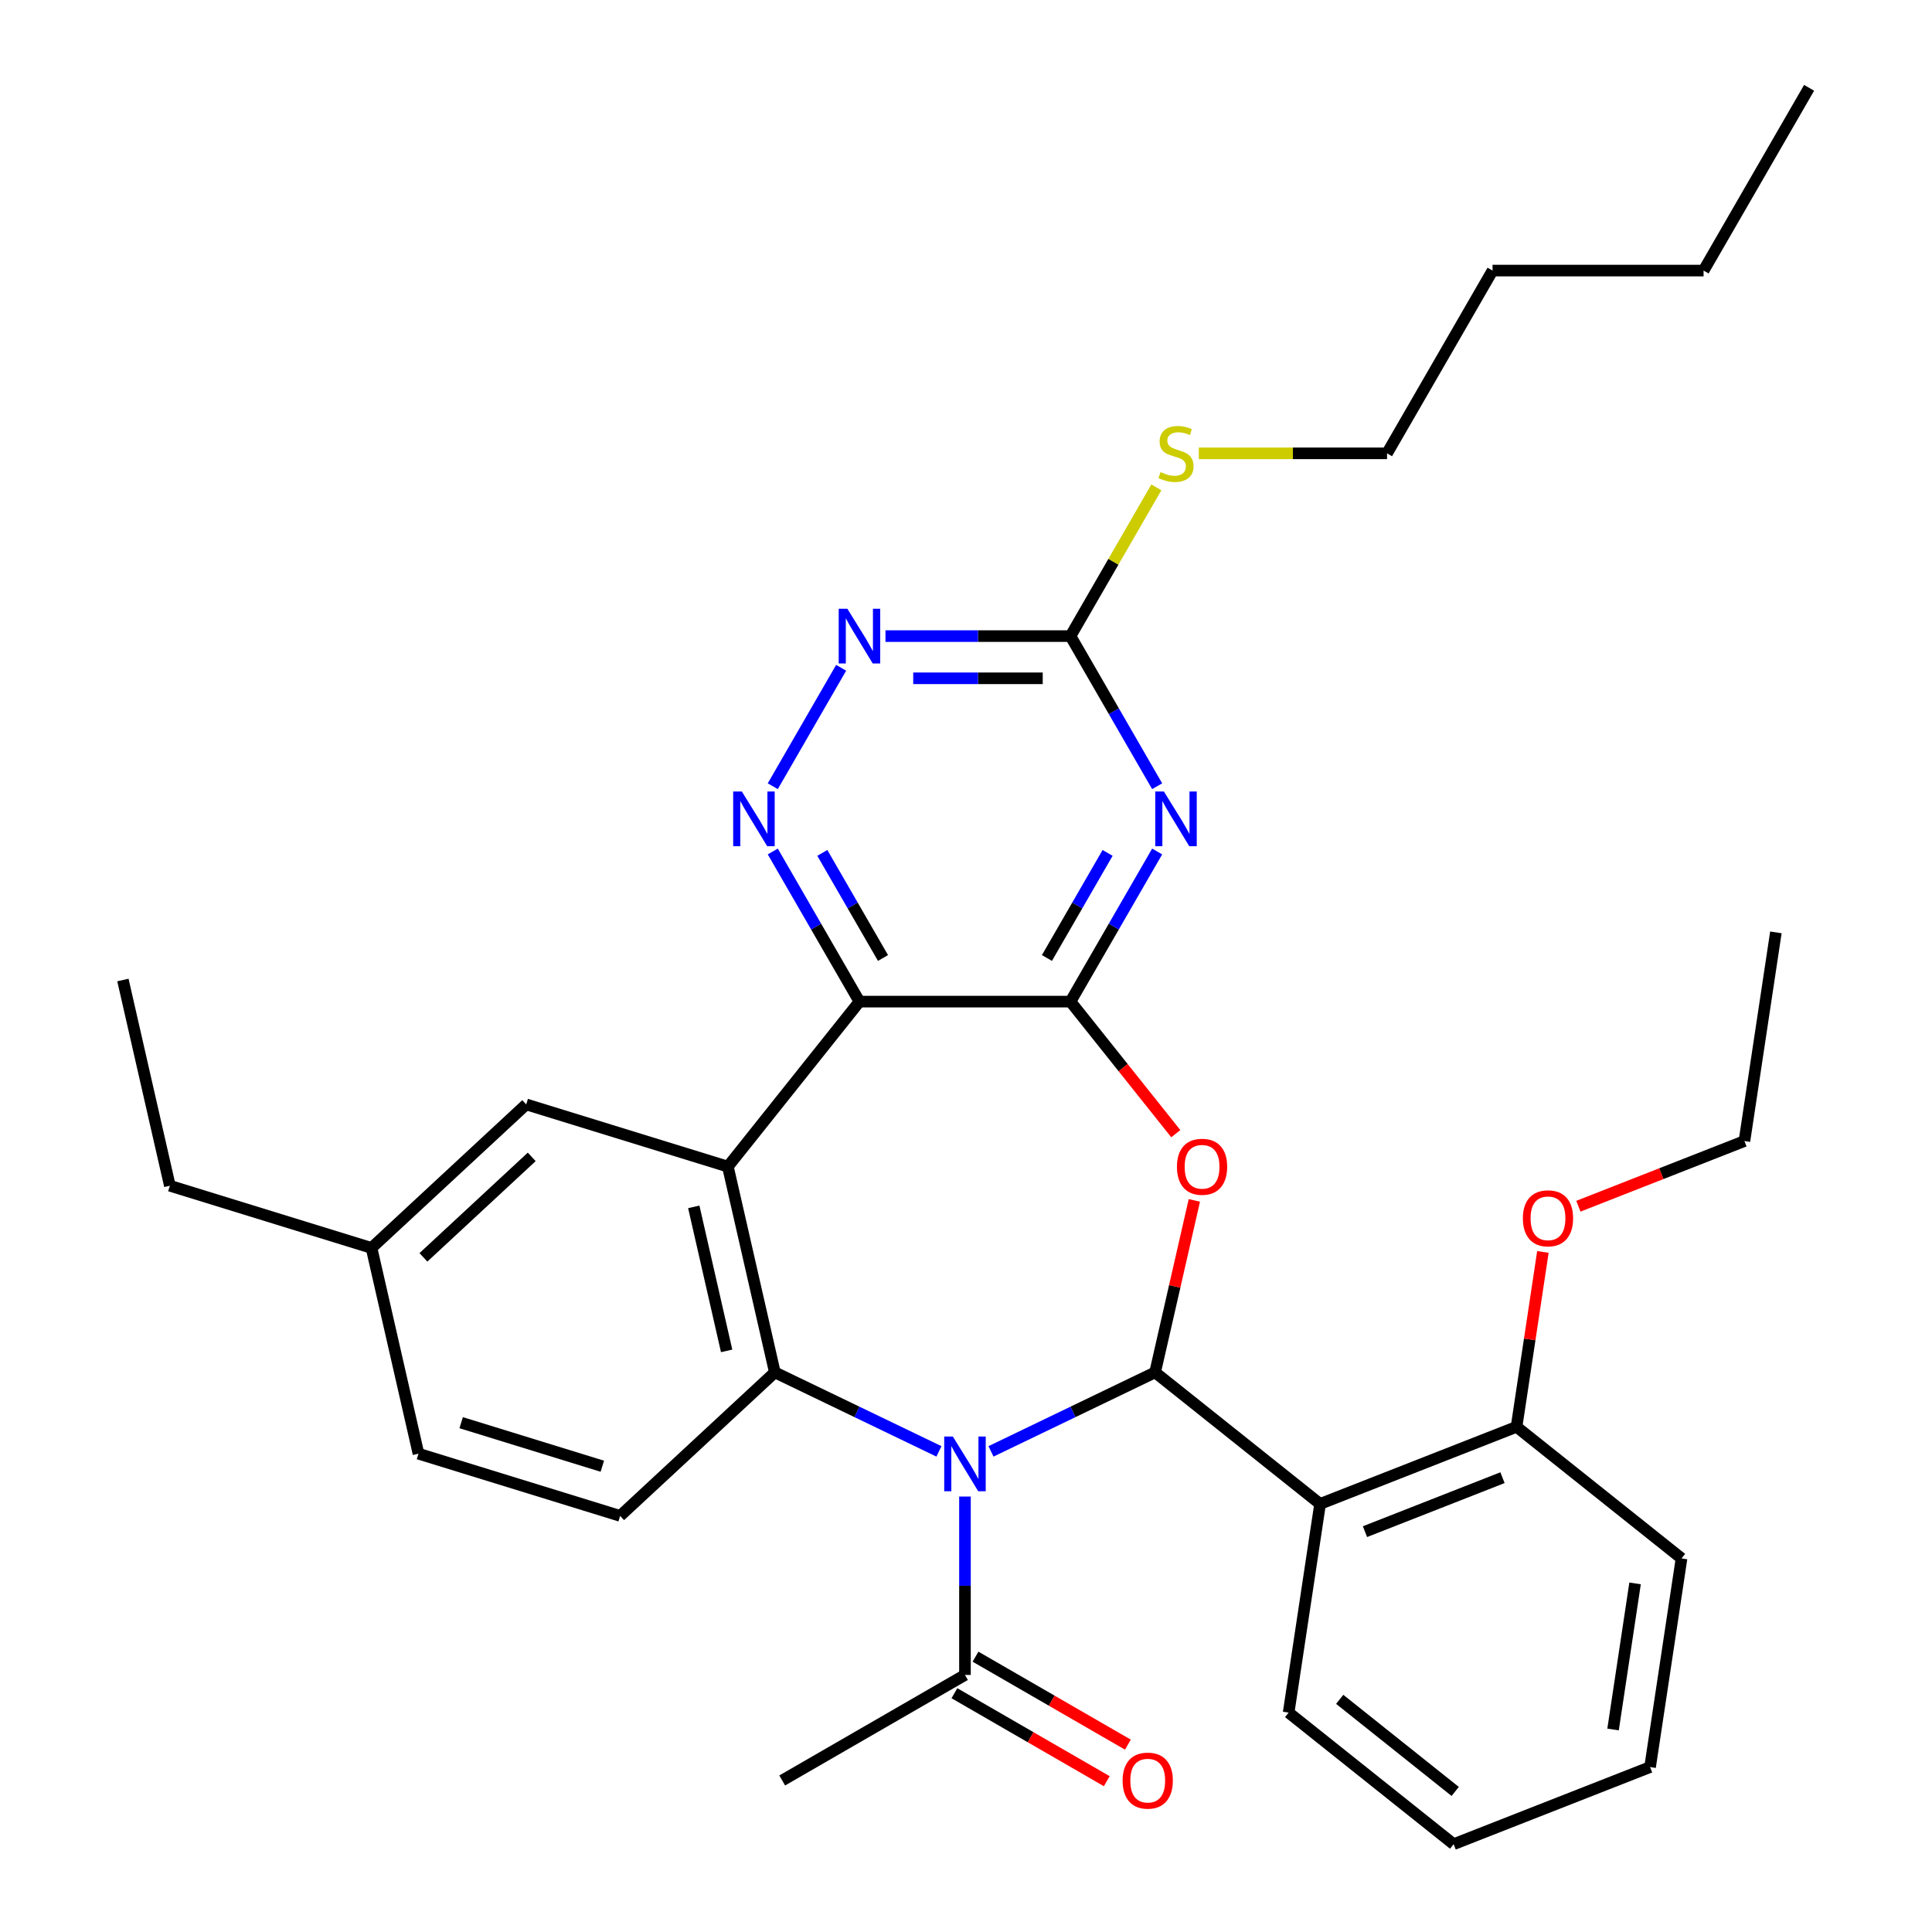 <?xml version='1.0' encoding='iso-8859-1'?>
<svg version='1.1' baseProfile='full'
              xmlns='http://www.w3.org/2000/svg'
                      xmlns:rdkit='http://www.rdkit.org/xml'
                      xmlns:xlink='http://www.w3.org/1999/xlink'
                  xml:space='preserve'
width='1000px' height='1000px' viewBox='0 0 1000 1000'>
<!-- END OF HEADER -->
<rect style='opacity:1.0;fill:#FFFFFF;stroke:none' width='1000' height='1000' x='0' y='0'> </rect>
<path class='bond-0' d='M 512.936,751.233 L 555.407,730.78' style='fill:none;fill-rule:evenodd;stroke:#0000FF;stroke-width:6px;stroke-linecap:butt;stroke-linejoin:miter;stroke-opacity:1' />
<path class='bond-0' d='M 555.407,730.78 L 597.878,710.327' style='fill:none;fill-rule:evenodd;stroke:#000000;stroke-width:6px;stroke-linecap:butt;stroke-linejoin:miter;stroke-opacity:1' />
<path class='bond-5' d='M 485.994,751.233 L 443.523,730.78' style='fill:none;fill-rule:evenodd;stroke:#0000FF;stroke-width:6px;stroke-linecap:butt;stroke-linejoin:miter;stroke-opacity:1' />
<path class='bond-5' d='M 443.523,730.78 L 401.052,710.327' style='fill:none;fill-rule:evenodd;stroke:#000000;stroke-width:6px;stroke-linecap:butt;stroke-linejoin:miter;stroke-opacity:1' />
<path class='bond-10' d='M 499.465,774.611 L 499.465,820.781' style='fill:none;fill-rule:evenodd;stroke:#0000FF;stroke-width:6px;stroke-linecap:butt;stroke-linejoin:miter;stroke-opacity:1' />
<path class='bond-10' d='M 499.465,820.781 L 499.465,866.951' style='fill:none;fill-rule:evenodd;stroke:#000000;stroke-width:6px;stroke-linecap:butt;stroke-linejoin:miter;stroke-opacity:1' />
<path class='bond-3' d='M 597.878,710.327 L 608.035,665.827' style='fill:none;fill-rule:evenodd;stroke:#000000;stroke-width:6px;stroke-linecap:butt;stroke-linejoin:miter;stroke-opacity:1' />
<path class='bond-3' d='M 608.035,665.827 L 618.192,621.326' style='fill:none;fill-rule:evenodd;stroke:#FF0000;stroke-width:6px;stroke-linecap:butt;stroke-linejoin:miter;stroke-opacity:1' />
<path class='bond-7' d='M 597.878,710.327 L 683.278,778.431' style='fill:none;fill-rule:evenodd;stroke:#000000;stroke-width:6px;stroke-linecap:butt;stroke-linejoin:miter;stroke-opacity:1' />
<path class='bond-1' d='M 554.08,518.436 L 581.334,552.61' style='fill:none;fill-rule:evenodd;stroke:#000000;stroke-width:6px;stroke-linecap:butt;stroke-linejoin:miter;stroke-opacity:1' />
<path class='bond-1' d='M 581.334,552.61 L 608.587,586.785' style='fill:none;fill-rule:evenodd;stroke:#FF0000;stroke-width:6px;stroke-linecap:butt;stroke-linejoin:miter;stroke-opacity:1' />
<path class='bond-6' d='M 554.08,518.436 L 576.512,479.583' style='fill:none;fill-rule:evenodd;stroke:#000000;stroke-width:6px;stroke-linecap:butt;stroke-linejoin:miter;stroke-opacity:1' />
<path class='bond-6' d='M 576.512,479.583 L 598.944,440.73' style='fill:none;fill-rule:evenodd;stroke:#0000FF;stroke-width:6px;stroke-linecap:butt;stroke-linejoin:miter;stroke-opacity:1' />
<path class='bond-6' d='M 541.891,495.857 L 557.593,468.66' style='fill:none;fill-rule:evenodd;stroke:#000000;stroke-width:6px;stroke-linecap:butt;stroke-linejoin:miter;stroke-opacity:1' />
<path class='bond-6' d='M 557.593,468.66 L 573.295,441.463' style='fill:none;fill-rule:evenodd;stroke:#0000FF;stroke-width:6px;stroke-linecap:butt;stroke-linejoin:miter;stroke-opacity:1' />
<path class='bond-33' d='M 554.08,518.436 L 444.85,518.436' style='fill:none;fill-rule:evenodd;stroke:#000000;stroke-width:6px;stroke-linecap:butt;stroke-linejoin:miter;stroke-opacity:1' />
<path class='bond-2' d='M 444.85,518.436 L 376.746,603.835' style='fill:none;fill-rule:evenodd;stroke:#000000;stroke-width:6px;stroke-linecap:butt;stroke-linejoin:miter;stroke-opacity:1' />
<path class='bond-8' d='M 444.85,518.436 L 422.418,479.583' style='fill:none;fill-rule:evenodd;stroke:#000000;stroke-width:6px;stroke-linecap:butt;stroke-linejoin:miter;stroke-opacity:1' />
<path class='bond-8' d='M 422.418,479.583 L 399.987,440.73' style='fill:none;fill-rule:evenodd;stroke:#0000FF;stroke-width:6px;stroke-linecap:butt;stroke-linejoin:miter;stroke-opacity:1' />
<path class='bond-8' d='M 457.04,495.857 L 441.338,468.66' style='fill:none;fill-rule:evenodd;stroke:#000000;stroke-width:6px;stroke-linecap:butt;stroke-linejoin:miter;stroke-opacity:1' />
<path class='bond-8' d='M 441.338,468.66 L 425.636,441.463' style='fill:none;fill-rule:evenodd;stroke:#0000FF;stroke-width:6px;stroke-linecap:butt;stroke-linejoin:miter;stroke-opacity:1' />
<path class='bond-4' d='M 376.746,603.835 L 401.052,710.327' style='fill:none;fill-rule:evenodd;stroke:#000000;stroke-width:6px;stroke-linecap:butt;stroke-linejoin:miter;stroke-opacity:1' />
<path class='bond-4' d='M 359.094,624.67 L 376.108,699.215' style='fill:none;fill-rule:evenodd;stroke:#000000;stroke-width:6px;stroke-linecap:butt;stroke-linejoin:miter;stroke-opacity:1' />
<path class='bond-13' d='M 376.746,603.835 L 272.369,571.639' style='fill:none;fill-rule:evenodd;stroke:#000000;stroke-width:6px;stroke-linecap:butt;stroke-linejoin:miter;stroke-opacity:1' />
<path class='bond-12' d='M 401.052,710.327 L 320.981,784.623' style='fill:none;fill-rule:evenodd;stroke:#000000;stroke-width:6px;stroke-linecap:butt;stroke-linejoin:miter;stroke-opacity:1' />
<path class='bond-9' d='M 598.944,406.949 L 576.512,368.096' style='fill:none;fill-rule:evenodd;stroke:#0000FF;stroke-width:6px;stroke-linecap:butt;stroke-linejoin:miter;stroke-opacity:1' />
<path class='bond-9' d='M 576.512,368.096 L 554.08,329.243' style='fill:none;fill-rule:evenodd;stroke:#000000;stroke-width:6px;stroke-linecap:butt;stroke-linejoin:miter;stroke-opacity:1' />
<path class='bond-14' d='M 683.278,778.431 L 784.958,738.525' style='fill:none;fill-rule:evenodd;stroke:#000000;stroke-width:6px;stroke-linecap:butt;stroke-linejoin:miter;stroke-opacity:1' />
<path class='bond-14' d='M 706.511,792.781 L 777.687,764.847' style='fill:none;fill-rule:evenodd;stroke:#000000;stroke-width:6px;stroke-linecap:butt;stroke-linejoin:miter;stroke-opacity:1' />
<path class='bond-19' d='M 683.278,778.431 L 666.998,886.441' style='fill:none;fill-rule:evenodd;stroke:#000000;stroke-width:6px;stroke-linecap:butt;stroke-linejoin:miter;stroke-opacity:1' />
<path class='bond-11' d='M 399.987,406.949 L 435.38,345.646' style='fill:none;fill-rule:evenodd;stroke:#0000FF;stroke-width:6px;stroke-linecap:butt;stroke-linejoin:miter;stroke-opacity:1' />
<path class='bond-16' d='M 554.08,329.243 L 576.304,290.751' style='fill:none;fill-rule:evenodd;stroke:#000000;stroke-width:6px;stroke-linecap:butt;stroke-linejoin:miter;stroke-opacity:1' />
<path class='bond-16' d='M 576.304,290.751 L 598.528,252.258' style='fill:none;fill-rule:evenodd;stroke:#CCCC00;stroke-width:6px;stroke-linecap:butt;stroke-linejoin:miter;stroke-opacity:1' />
<path class='bond-35' d='M 554.08,329.243 L 506.201,329.243' style='fill:none;fill-rule:evenodd;stroke:#000000;stroke-width:6px;stroke-linecap:butt;stroke-linejoin:miter;stroke-opacity:1' />
<path class='bond-35' d='M 506.201,329.243 L 458.321,329.243' style='fill:none;fill-rule:evenodd;stroke:#0000FF;stroke-width:6px;stroke-linecap:butt;stroke-linejoin:miter;stroke-opacity:1' />
<path class='bond-35' d='M 539.716,351.089 L 506.201,351.089' style='fill:none;fill-rule:evenodd;stroke:#000000;stroke-width:6px;stroke-linecap:butt;stroke-linejoin:miter;stroke-opacity:1' />
<path class='bond-35' d='M 506.201,351.089 L 472.685,351.089' style='fill:none;fill-rule:evenodd;stroke:#0000FF;stroke-width:6px;stroke-linecap:butt;stroke-linejoin:miter;stroke-opacity:1' />
<path class='bond-15' d='M 494.004,876.41 L 533.436,899.177' style='fill:none;fill-rule:evenodd;stroke:#000000;stroke-width:6px;stroke-linecap:butt;stroke-linejoin:miter;stroke-opacity:1' />
<path class='bond-15' d='M 533.436,899.177 L 572.869,921.943' style='fill:none;fill-rule:evenodd;stroke:#FF0000;stroke-width:6px;stroke-linecap:butt;stroke-linejoin:miter;stroke-opacity:1' />
<path class='bond-15' d='M 504.927,857.491 L 544.359,880.258' style='fill:none;fill-rule:evenodd;stroke:#000000;stroke-width:6px;stroke-linecap:butt;stroke-linejoin:miter;stroke-opacity:1' />
<path class='bond-15' d='M 544.359,880.258 L 583.792,903.024' style='fill:none;fill-rule:evenodd;stroke:#FF0000;stroke-width:6px;stroke-linecap:butt;stroke-linejoin:miter;stroke-opacity:1' />
<path class='bond-21' d='M 499.465,866.951 L 404.869,921.566' style='fill:none;fill-rule:evenodd;stroke:#000000;stroke-width:6px;stroke-linecap:butt;stroke-linejoin:miter;stroke-opacity:1' />
<path class='bond-17' d='M 320.981,784.623 L 216.603,752.426' style='fill:none;fill-rule:evenodd;stroke:#000000;stroke-width:6px;stroke-linecap:butt;stroke-linejoin:miter;stroke-opacity:1' />
<path class='bond-17' d='M 311.763,758.918 L 238.699,736.38' style='fill:none;fill-rule:evenodd;stroke:#000000;stroke-width:6px;stroke-linecap:butt;stroke-linejoin:miter;stroke-opacity:1' />
<path class='bond-34' d='M 272.369,571.639 L 192.297,645.935' style='fill:none;fill-rule:evenodd;stroke:#000000;stroke-width:6px;stroke-linecap:butt;stroke-linejoin:miter;stroke-opacity:1' />
<path class='bond-34' d='M 275.217,598.798 L 219.167,650.805' style='fill:none;fill-rule:evenodd;stroke:#000000;stroke-width:6px;stroke-linecap:butt;stroke-linejoin:miter;stroke-opacity:1' />
<path class='bond-20' d='M 784.958,738.525 L 791.78,693.265' style='fill:none;fill-rule:evenodd;stroke:#000000;stroke-width:6px;stroke-linecap:butt;stroke-linejoin:miter;stroke-opacity:1' />
<path class='bond-20' d='M 791.78,693.265 L 798.601,648.005' style='fill:none;fill-rule:evenodd;stroke:#FF0000;stroke-width:6px;stroke-linecap:butt;stroke-linejoin:miter;stroke-opacity:1' />
<path class='bond-22' d='M 784.958,738.525 L 870.357,806.629' style='fill:none;fill-rule:evenodd;stroke:#000000;stroke-width:6px;stroke-linecap:butt;stroke-linejoin:miter;stroke-opacity:1' />
<path class='bond-23' d='M 620.506,234.647 L 669.216,234.647' style='fill:none;fill-rule:evenodd;stroke:#CCCC00;stroke-width:6px;stroke-linecap:butt;stroke-linejoin:miter;stroke-opacity:1' />
<path class='bond-23' d='M 669.216,234.647 L 717.926,234.647' style='fill:none;fill-rule:evenodd;stroke:#000000;stroke-width:6px;stroke-linecap:butt;stroke-linejoin:miter;stroke-opacity:1' />
<path class='bond-18' d='M 216.603,752.426 L 192.297,645.935' style='fill:none;fill-rule:evenodd;stroke:#000000;stroke-width:6px;stroke-linecap:butt;stroke-linejoin:miter;stroke-opacity:1' />
<path class='bond-24' d='M 192.297,645.935 L 87.919,613.739' style='fill:none;fill-rule:evenodd;stroke:#000000;stroke-width:6px;stroke-linecap:butt;stroke-linejoin:miter;stroke-opacity:1' />
<path class='bond-28' d='M 666.998,886.441 L 752.398,954.545' style='fill:none;fill-rule:evenodd;stroke:#000000;stroke-width:6px;stroke-linecap:butt;stroke-linejoin:miter;stroke-opacity:1' />
<path class='bond-28' d='M 693.429,879.577 L 753.209,927.25' style='fill:none;fill-rule:evenodd;stroke:#000000;stroke-width:6px;stroke-linecap:butt;stroke-linejoin:miter;stroke-opacity:1' />
<path class='bond-25' d='M 816.968,624.341 L 859.943,607.474' style='fill:none;fill-rule:evenodd;stroke:#FF0000;stroke-width:6px;stroke-linecap:butt;stroke-linejoin:miter;stroke-opacity:1' />
<path class='bond-25' d='M 859.943,607.474 L 902.917,590.608' style='fill:none;fill-rule:evenodd;stroke:#000000;stroke-width:6px;stroke-linecap:butt;stroke-linejoin:miter;stroke-opacity:1' />
<path class='bond-36' d='M 870.357,806.629 L 854.077,914.639' style='fill:none;fill-rule:evenodd;stroke:#000000;stroke-width:6px;stroke-linecap:butt;stroke-linejoin:miter;stroke-opacity:1' />
<path class='bond-36' d='M 846.313,819.574 L 834.917,895.182' style='fill:none;fill-rule:evenodd;stroke:#000000;stroke-width:6px;stroke-linecap:butt;stroke-linejoin:miter;stroke-opacity:1' />
<path class='bond-26' d='M 717.926,234.647 L 772.541,140.051' style='fill:none;fill-rule:evenodd;stroke:#000000;stroke-width:6px;stroke-linecap:butt;stroke-linejoin:miter;stroke-opacity:1' />
<path class='bond-29' d='M 87.919,613.739 L 63.614,507.247' style='fill:none;fill-rule:evenodd;stroke:#000000;stroke-width:6px;stroke-linecap:butt;stroke-linejoin:miter;stroke-opacity:1' />
<path class='bond-30' d='M 902.917,590.608 L 919.197,482.598' style='fill:none;fill-rule:evenodd;stroke:#000000;stroke-width:6px;stroke-linecap:butt;stroke-linejoin:miter;stroke-opacity:1' />
<path class='bond-27' d='M 772.541,140.051 L 881.771,140.051' style='fill:none;fill-rule:evenodd;stroke:#000000;stroke-width:6px;stroke-linecap:butt;stroke-linejoin:miter;stroke-opacity:1' />
<path class='bond-31' d='M 881.771,140.051 L 936.387,45.455' style='fill:none;fill-rule:evenodd;stroke:#000000;stroke-width:6px;stroke-linecap:butt;stroke-linejoin:miter;stroke-opacity:1' />
<path class='bond-32' d='M 752.398,954.545 L 854.077,914.639' style='fill:none;fill-rule:evenodd;stroke:#000000;stroke-width:6px;stroke-linecap:butt;stroke-linejoin:miter;stroke-opacity:1' />
<path  class='atom-0' d='M 493.205 743.56
L 502.485 758.56
Q 503.405 760.04, 504.885 762.72
Q 506.365 765.4, 506.445 765.56
L 506.445 743.56
L 510.205 743.56
L 510.205 771.88
L 506.325 771.88
L 496.365 755.48
Q 495.205 753.56, 493.965 751.36
Q 492.765 749.16, 492.405 748.48
L 492.405 771.88
L 488.725 771.88
L 488.725 743.56
L 493.205 743.56
' fill='#0000FF'/>
<path  class='atom-4' d='M 609.184 603.915
Q 609.184 597.115, 612.544 593.315
Q 615.904 589.515, 622.184 589.515
Q 628.464 589.515, 631.824 593.315
Q 635.184 597.115, 635.184 603.915
Q 635.184 610.795, 631.784 614.715
Q 628.384 618.595, 622.184 618.595
Q 615.944 618.595, 612.544 614.715
Q 609.184 610.835, 609.184 603.915
M 622.184 615.395
Q 626.504 615.395, 628.824 612.515
Q 631.184 609.595, 631.184 603.915
Q 631.184 598.355, 628.824 595.555
Q 626.504 592.715, 622.184 592.715
Q 617.864 592.715, 615.504 595.515
Q 613.184 598.315, 613.184 603.915
Q 613.184 609.635, 615.504 612.515
Q 617.864 615.395, 622.184 615.395
' fill='#FF0000'/>
<path  class='atom-7' d='M 602.436 409.68
L 611.716 424.68
Q 612.636 426.16, 614.116 428.84
Q 615.596 431.52, 615.676 431.68
L 615.676 409.68
L 619.436 409.68
L 619.436 438
L 615.556 438
L 605.596 421.6
Q 604.436 419.68, 603.196 417.48
Q 601.996 415.28, 601.636 414.6
L 601.636 438
L 597.956 438
L 597.956 409.68
L 602.436 409.68
' fill='#0000FF'/>
<path  class='atom-9' d='M 383.975 409.68
L 393.255 424.68
Q 394.175 426.16, 395.655 428.84
Q 397.135 431.52, 397.215 431.68
L 397.215 409.68
L 400.975 409.68
L 400.975 438
L 397.095 438
L 387.135 421.6
Q 385.975 419.68, 384.735 417.48
Q 383.535 415.28, 383.175 414.6
L 383.175 438
L 379.495 438
L 379.495 409.68
L 383.975 409.68
' fill='#0000FF'/>
<path  class='atom-12' d='M 438.59 315.083
L 447.87 330.083
Q 448.79 331.563, 450.27 334.243
Q 451.75 336.923, 451.83 337.083
L 451.83 315.083
L 455.59 315.083
L 455.59 343.403
L 451.71 343.403
L 441.75 327.003
Q 440.59 325.083, 439.35 322.883
Q 438.15 320.683, 437.79 320.003
L 437.79 343.403
L 434.11 343.403
L 434.11 315.083
L 438.59 315.083
' fill='#0000FF'/>
<path  class='atom-16' d='M 581.061 921.646
Q 581.061 914.846, 584.421 911.046
Q 587.781 907.246, 594.061 907.246
Q 600.341 907.246, 603.701 911.046
Q 607.061 914.846, 607.061 921.646
Q 607.061 928.526, 603.661 932.446
Q 600.261 936.326, 594.061 936.326
Q 587.821 936.326, 584.421 932.446
Q 581.061 928.566, 581.061 921.646
M 594.061 933.126
Q 598.381 933.126, 600.701 930.246
Q 603.061 927.326, 603.061 921.646
Q 603.061 916.086, 600.701 913.286
Q 598.381 910.446, 594.061 910.446
Q 589.741 910.446, 587.381 913.246
Q 585.061 916.046, 585.061 921.646
Q 585.061 927.366, 587.381 930.246
Q 589.741 933.126, 594.061 933.126
' fill='#FF0000'/>
<path  class='atom-17' d='M 600.696 244.367
Q 601.016 244.487, 602.336 245.047
Q 603.656 245.607, 605.096 245.967
Q 606.576 246.287, 608.016 246.287
Q 610.696 246.287, 612.256 245.007
Q 613.816 243.687, 613.816 241.407
Q 613.816 239.847, 613.016 238.887
Q 612.256 237.927, 611.056 237.407
Q 609.856 236.887, 607.856 236.287
Q 605.336 235.527, 603.816 234.807
Q 602.336 234.087, 601.256 232.567
Q 600.216 231.047, 600.216 228.487
Q 600.216 224.927, 602.616 222.727
Q 605.056 220.527, 609.856 220.527
Q 613.136 220.527, 616.856 222.087
L 615.936 225.167
Q 612.536 223.767, 609.976 223.767
Q 607.216 223.767, 605.696 224.927
Q 604.176 226.047, 604.216 228.007
Q 604.216 229.527, 604.976 230.447
Q 605.776 231.367, 606.896 231.887
Q 608.056 232.407, 609.976 233.007
Q 612.536 233.807, 614.056 234.607
Q 615.576 235.407, 616.656 237.047
Q 617.776 238.647, 617.776 241.407
Q 617.776 245.327, 615.136 247.447
Q 612.536 249.527, 608.176 249.527
Q 605.656 249.527, 603.736 248.967
Q 601.856 248.447, 599.616 247.527
L 600.696 244.367
' fill='#CCCC00'/>
<path  class='atom-21' d='M 788.238 630.595
Q 788.238 623.795, 791.598 619.995
Q 794.958 616.195, 801.238 616.195
Q 807.518 616.195, 810.878 619.995
Q 814.238 623.795, 814.238 630.595
Q 814.238 637.475, 810.838 641.395
Q 807.438 645.275, 801.238 645.275
Q 794.998 645.275, 791.598 641.395
Q 788.238 637.515, 788.238 630.595
M 801.238 642.075
Q 805.558 642.075, 807.878 639.195
Q 810.238 636.275, 810.238 630.595
Q 810.238 625.035, 807.878 622.235
Q 805.558 619.395, 801.238 619.395
Q 796.918 619.395, 794.558 622.195
Q 792.238 624.995, 792.238 630.595
Q 792.238 636.315, 794.558 639.195
Q 796.918 642.075, 801.238 642.075
' fill='#FF0000'/>
</svg>
